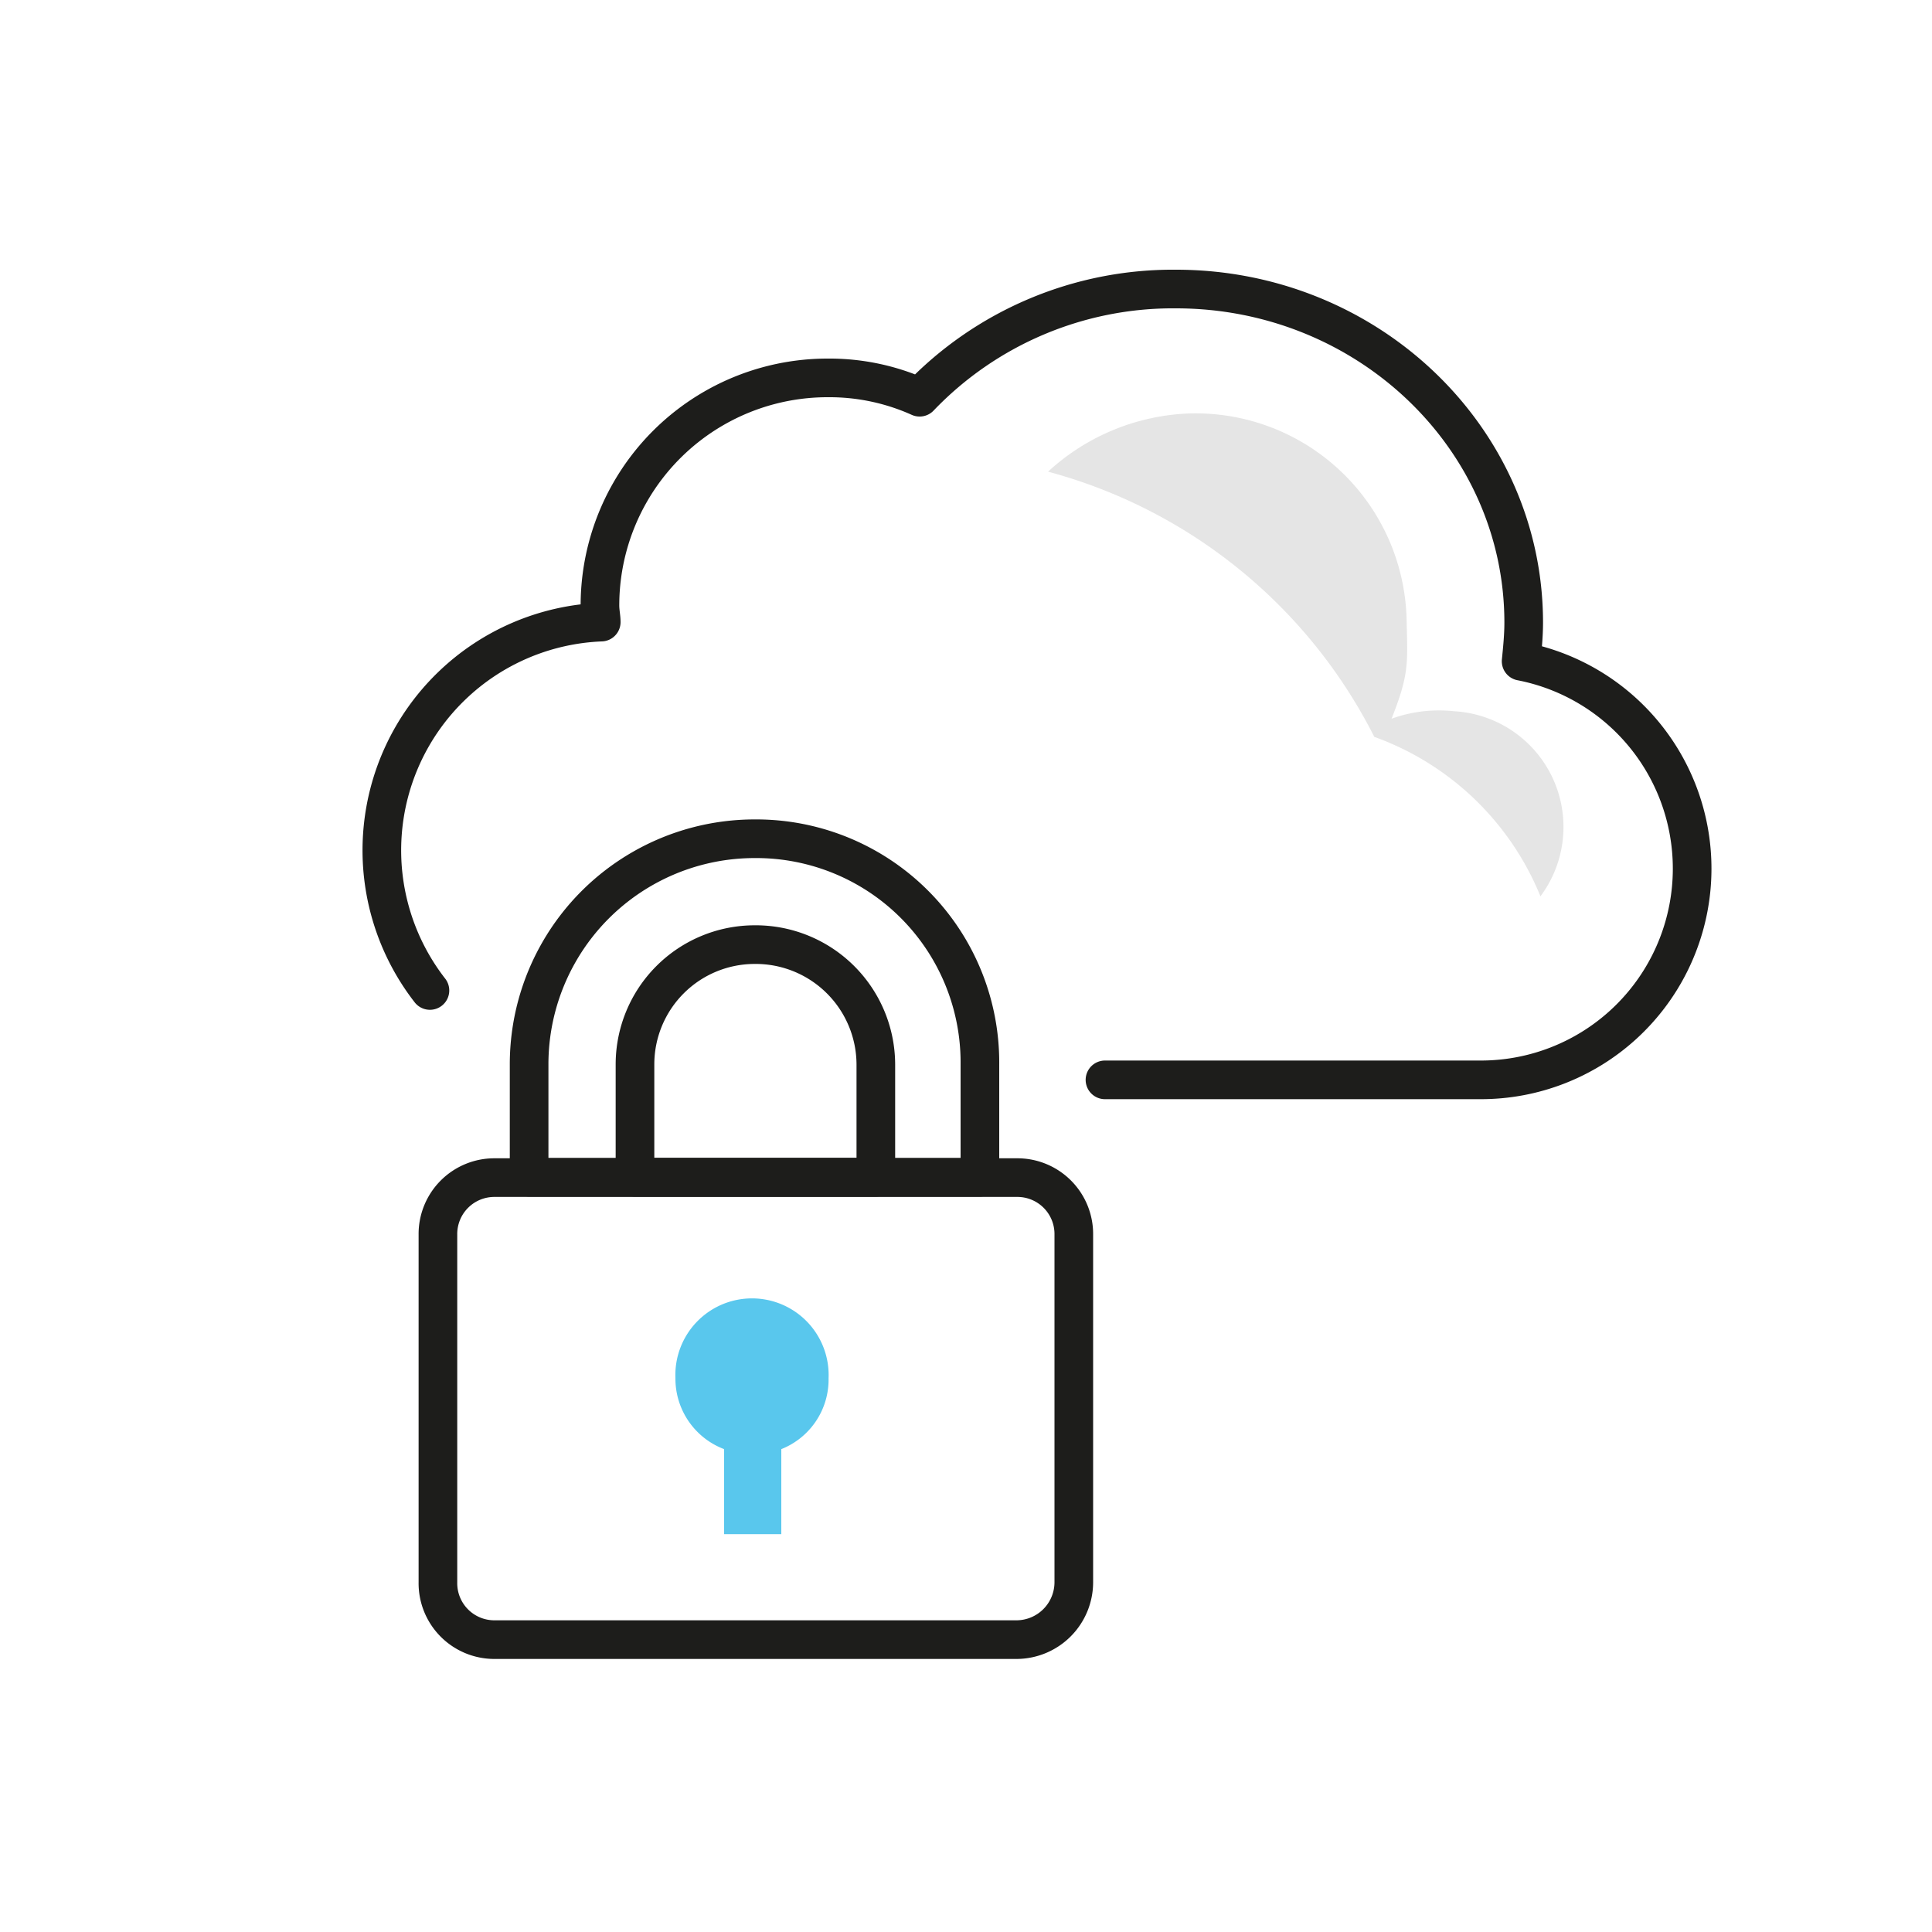 <svg xmlns="http://www.w3.org/2000/svg" viewBox="0 0 150 150"><defs><style>.cls-1{fill:none;stroke:#1d1d1b;stroke-linecap:round;stroke-linejoin:round;stroke-width:3px;}.cls-2{fill:#59c7ed;}.cls-3{fill:#d8d8d8;opacity:0.67;isolation:isolate;}</style></defs><title>private cloud</title><g id="Layer_1" data-name="Layer 1"><path class="cls-1" d="M85.79,83.84H115a16.4,16.4,0,0,0,3.1-32.5c.1-1,.2-2,.2-3,0-14.3-12.1-25.9-27-25.9a27.21,27.21,0,0,0-19.9,8.4,17.07,17.07,0,0,0-7.1-1.5A17.67,17.67,0,0,0,46.58,47c0,.5.1.9.1,1.3A17.73,17.73,0,0,0,33.38,76.9"/><path class="cls-1" d="M78.93,127.3H38.38A4.38,4.38,0,0,1,34,122.86v-27a4.38,4.38,0,0,1,4.43-4.43H78.93a4.38,4.38,0,0,1,4.44,4.43v27A4.46,4.46,0,0,1,78.93,127.3Z"/><path class="cls-1" d="M58.6,65.12h0A17.51,17.51,0,0,0,41.08,82.64V91.4h35V82.64A17.37,17.37,0,0,0,58.6,65.12Z"/><path class="cls-1" d="M58.6,73.34h0a9.3,9.3,0,0,0-9.3,9.3V91.4H68V82.64A9.33,9.33,0,0,0,58.6,73.34Z"/><path class="cls-2" d="M64.33,107a5.95,5.95,0,1,0-11.89,0,5.85,5.85,0,0,0,3.78,5.51v6.6h4.44v-6.6A5.81,5.81,0,0,0,64.33,107Z"/></g><g id="Tryb_izolacji" data-name="Tryb izolacji"><path class="cls-3" d="M112.89,55.22a10.84,10.84,0,0,0-4.85.58c1.37-3.45,1.25-4.3,1.17-7.62A16.39,16.39,0,0,0,92.37,32.1a17.1,17.1,0,0,0-11,4.52,40,40,0,0,1,25.33,20.59h0l0,0v0A21.94,21.94,0,0,1,119.6,69.59a9,9,0,0,0-6.71-14.37Z"/></g></svg>